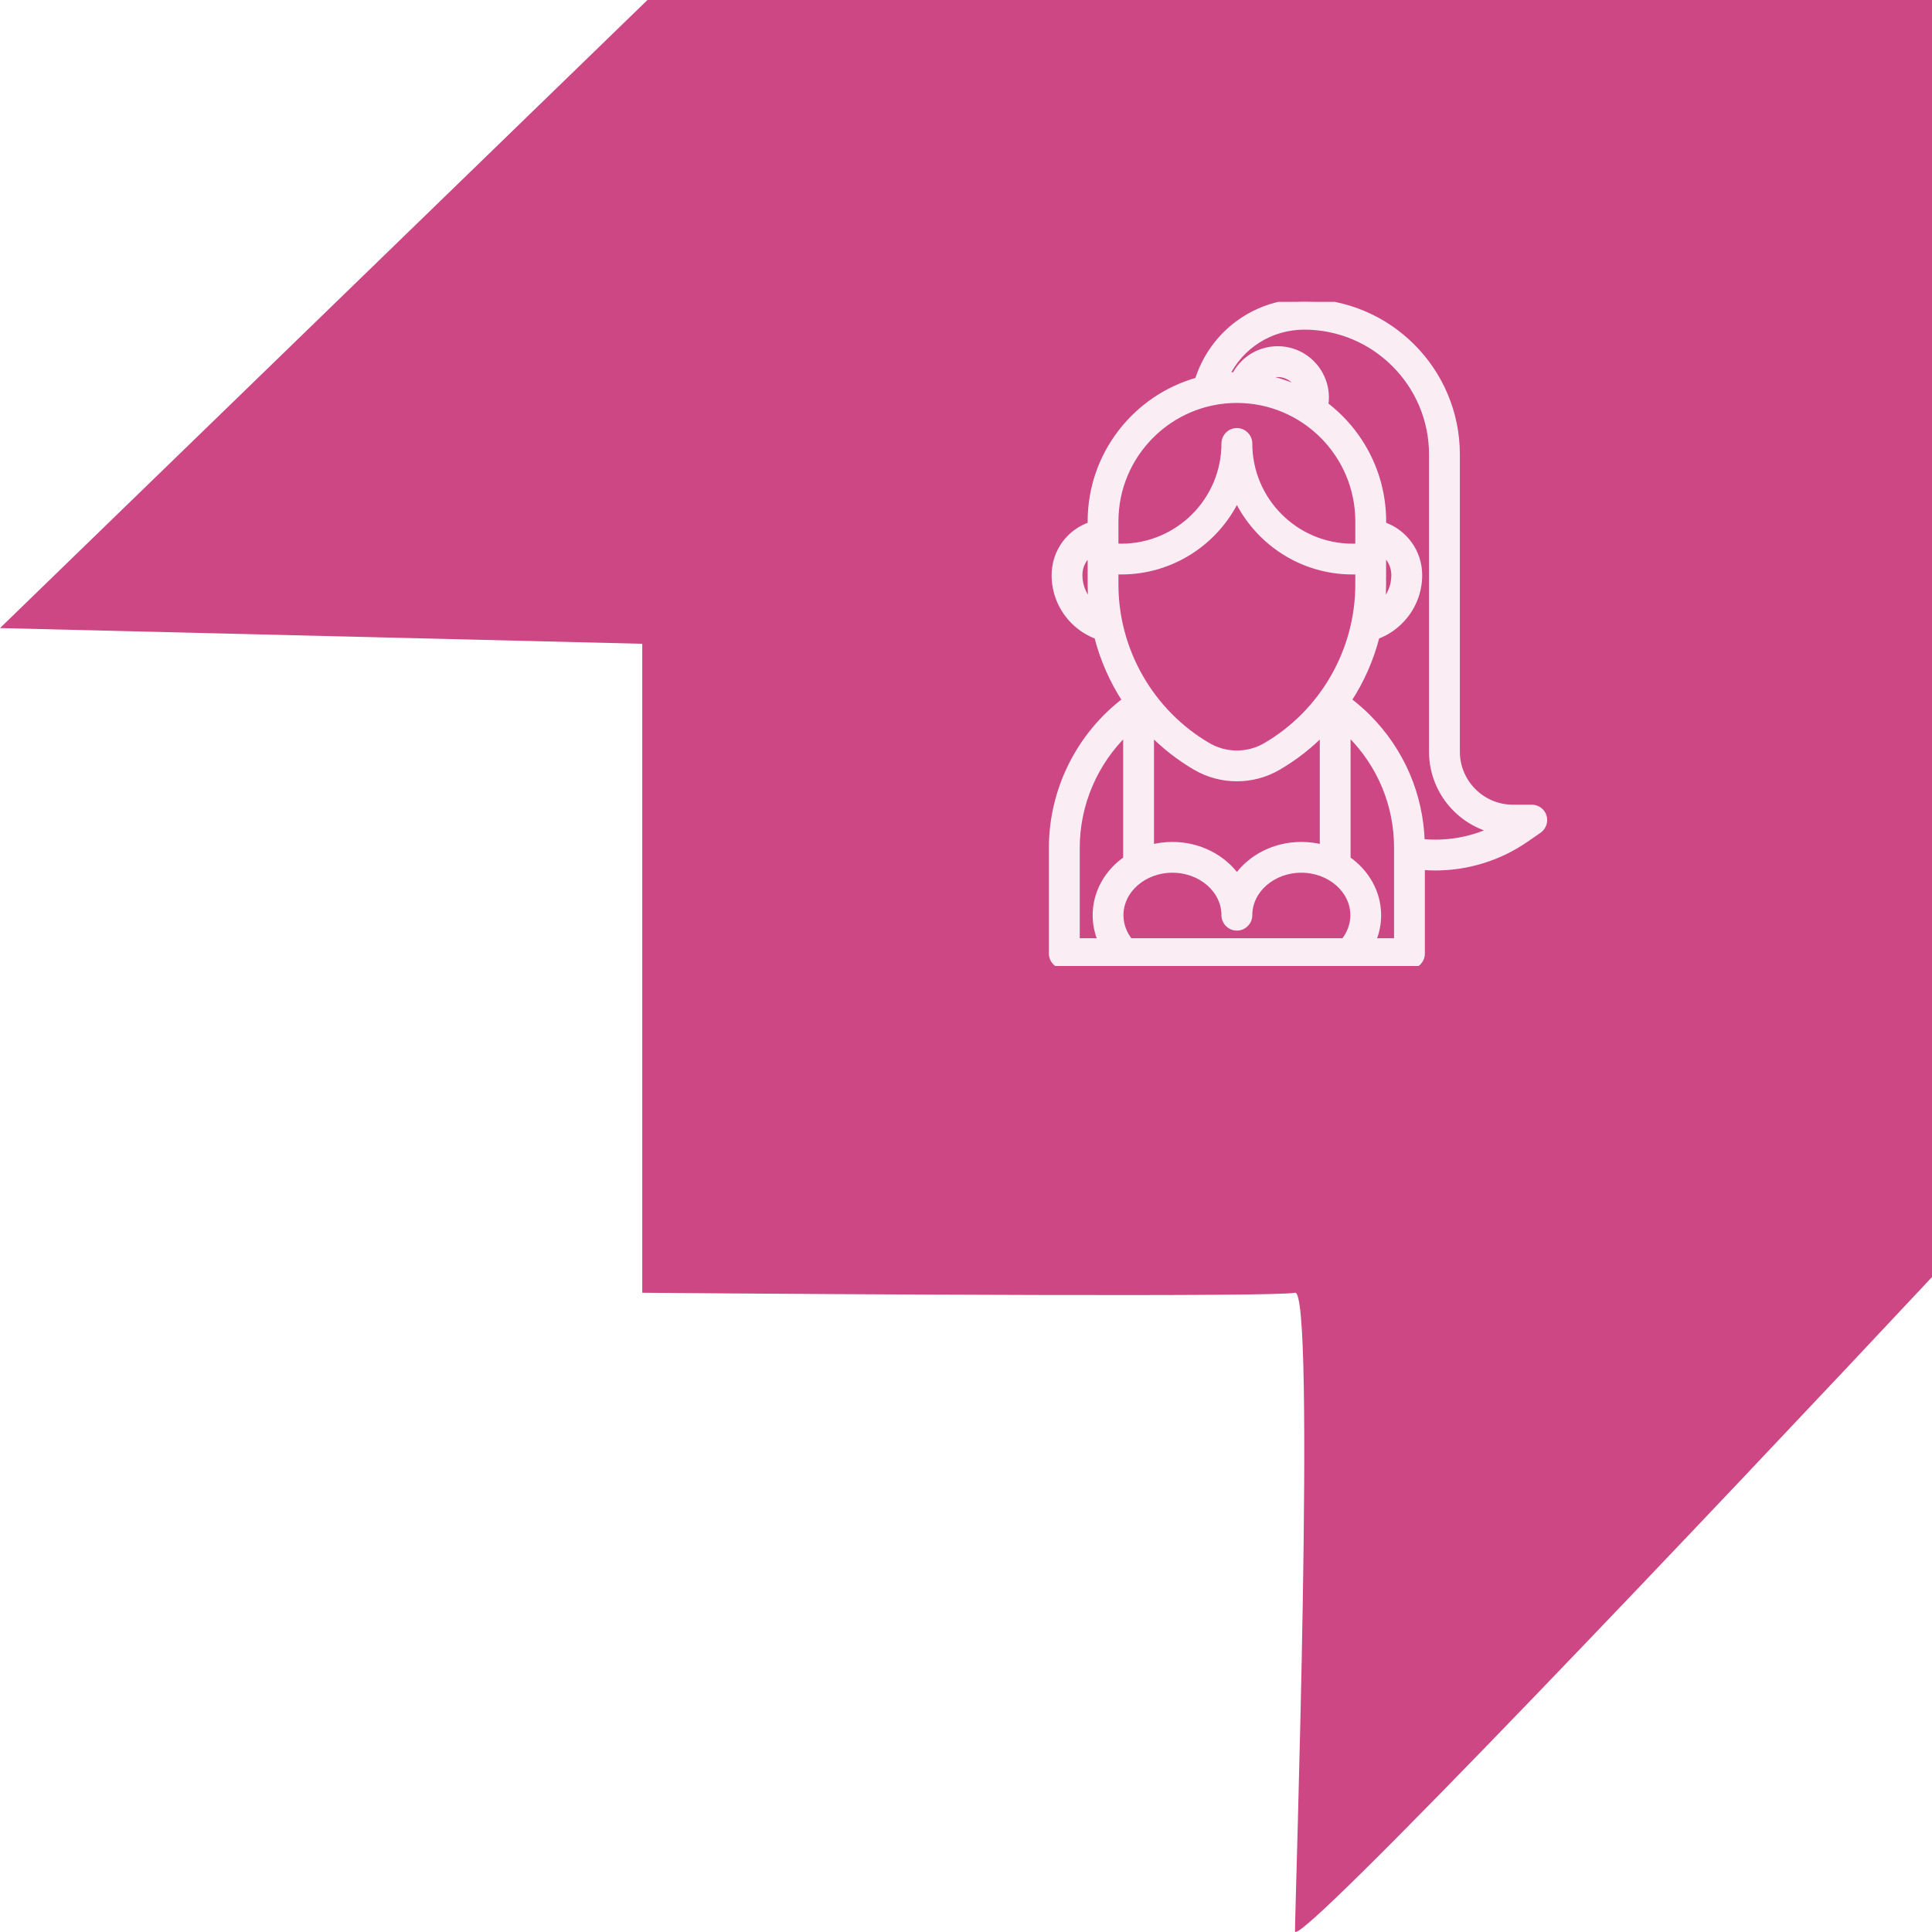 <svg width="50" height="50" viewBox="0 0 32 32" fill="none"
                                    xmlns="http://www.w3.org/2000/svg">
                                    <rect width="32" height="32" fill="" />
                                    <path
                                        d="M10.724 0L0 10.403L10.638 10.663V21.412C14.126 21.441 21.172 21.482 21.449 21.412C21.795 21.326 21.449 31.555 21.449 31.988C21.449 32.335 28.483 24.909 32 21.152V0H10.724Z"
                                        fill="#CC4783" />
                                    <g opacity="0.9" clip-path="url(#clip0_906_363)">
                                        <path
                                            d="M25.567 13.521C25.541 13.436 25.461 13.378 25.372 13.378H25.058C24.546 13.378 24.13 12.961 24.13 12.449V7.527C24.13 6.133 22.996 5 21.603 5C21.184 5 20.774 5.144 20.448 5.406C20.16 5.637 19.948 5.951 19.839 6.301C18.817 6.585 18.065 7.524 18.065 8.635V8.694C17.714 8.811 17.468 9.141 17.468 9.526C17.468 9.814 17.58 10.085 17.784 10.289C17.895 10.4 18.028 10.484 18.173 10.538C18.269 10.916 18.427 11.275 18.639 11.599C17.877 12.176 17.423 13.085 17.423 14.042V15.795C17.423 15.908 17.515 16 17.628 16H23.345C23.458 16 23.55 15.908 23.55 15.795V14.358C23.625 14.364 23.7 14.368 23.775 14.368C24.305 14.368 24.832 14.206 25.271 13.902L25.488 13.752C25.562 13.7 25.594 13.607 25.567 13.521ZM20.487 6.624C21.596 6.624 22.498 7.526 22.498 8.635V9.052C22.466 9.054 22.434 9.055 22.402 9.055C21.459 9.055 20.692 8.288 20.692 7.345C20.692 7.232 20.6 7.14 20.487 7.14C20.373 7.14 20.281 7.232 20.281 7.345C20.281 8.288 19.514 9.055 18.571 9.055C18.539 9.055 18.507 9.054 18.475 9.052V8.635C18.475 7.526 19.378 6.624 20.487 6.624ZM20.951 6.258C21.044 6.197 21.16 6.179 21.268 6.209C21.367 6.237 21.45 6.303 21.501 6.393C21.511 6.411 21.519 6.429 21.526 6.448C21.345 6.362 21.152 6.297 20.951 6.258ZM22.908 9.152C23.023 9.237 23.095 9.373 23.095 9.526C23.095 9.704 23.026 9.873 22.899 9.999C22.897 10.001 22.895 10.003 22.893 10.005C22.903 9.898 22.908 9.79 22.908 9.681V9.152ZM18.074 9.999C17.948 9.873 17.878 9.704 17.878 9.526C17.878 9.373 17.951 9.237 18.065 9.152V9.681C18.065 9.79 18.07 9.898 18.08 10.005C18.078 10.003 18.076 10.001 18.074 9.999ZM18.475 9.463C18.507 9.464 18.539 9.465 18.571 9.465C19.415 9.465 20.145 8.97 20.487 8.255C20.828 8.97 21.558 9.465 22.402 9.465C22.434 9.465 22.466 9.464 22.498 9.463V9.681C22.498 10.776 21.911 11.799 20.966 12.351C20.671 12.524 20.303 12.524 20.007 12.351C19.062 11.799 18.475 10.776 18.475 9.681V9.463H18.475ZM22.26 15.59H18.713C18.613 15.464 18.558 15.313 18.558 15.159C18.558 14.743 18.944 14.405 19.419 14.405C19.895 14.405 20.281 14.743 20.281 15.159C20.281 15.272 20.373 15.364 20.487 15.364C20.6 15.364 20.692 15.272 20.692 15.159C20.692 14.743 21.078 14.405 21.554 14.405C22.029 14.405 22.416 14.743 22.416 15.159C22.416 15.313 22.361 15.464 22.26 15.59ZM21.554 13.995C21.107 13.995 20.714 14.206 20.487 14.525C20.259 14.206 19.866 13.995 19.419 13.995C19.296 13.995 19.177 14.011 19.064 14.041V12.129C19.28 12.351 19.527 12.545 19.8 12.705C20.012 12.829 20.249 12.891 20.487 12.891C20.724 12.891 20.962 12.829 21.173 12.705C21.447 12.545 21.694 12.351 21.91 12.129V14.041C21.797 14.011 21.677 13.995 21.554 13.995ZM17.834 14.042C17.834 13.316 18.135 12.623 18.653 12.126V14.23C18.346 14.443 18.148 14.78 18.148 15.159C18.148 15.308 18.179 15.454 18.238 15.59H17.834V14.042ZM23.14 15.59H22.736C22.795 15.454 22.826 15.308 22.826 15.159C22.826 14.78 22.627 14.443 22.32 14.23V12.125C22.334 12.139 22.349 12.152 22.363 12.166C22.864 12.667 23.14 13.334 23.14 14.042V15.59ZM23.548 13.945C23.524 13.163 23.209 12.432 22.653 11.876C22.553 11.777 22.446 11.684 22.334 11.599C22.546 11.275 22.705 10.916 22.801 10.538C22.946 10.484 23.079 10.4 23.189 10.289C23.393 10.085 23.506 9.814 23.506 9.526C23.506 9.141 23.259 8.811 22.909 8.694V8.635C22.909 7.849 22.532 7.15 21.951 6.707C21.979 6.531 21.948 6.351 21.859 6.193C21.755 6.007 21.584 5.872 21.379 5.814C21.133 5.745 20.867 5.798 20.668 5.956C20.579 6.026 20.507 6.114 20.455 6.214C20.406 6.214 20.358 6.216 20.31 6.22C20.545 5.731 21.041 5.41 21.603 5.41C22.77 5.41 23.719 6.36 23.719 7.527V12.449C23.719 13.072 24.146 13.597 24.723 13.746C24.359 13.917 23.95 13.987 23.548 13.945Z"
                                            fill="white" stroke="white" stroke-width="0.1" />
                                    </g>
                                    <defs>
                                        <clipPath id="clip0_906_363">
                                            <rect width="11" height="11" fill="white" transform="translate(16 5)" />
                                        </clipPath>
                                    </defs>
                                </svg>